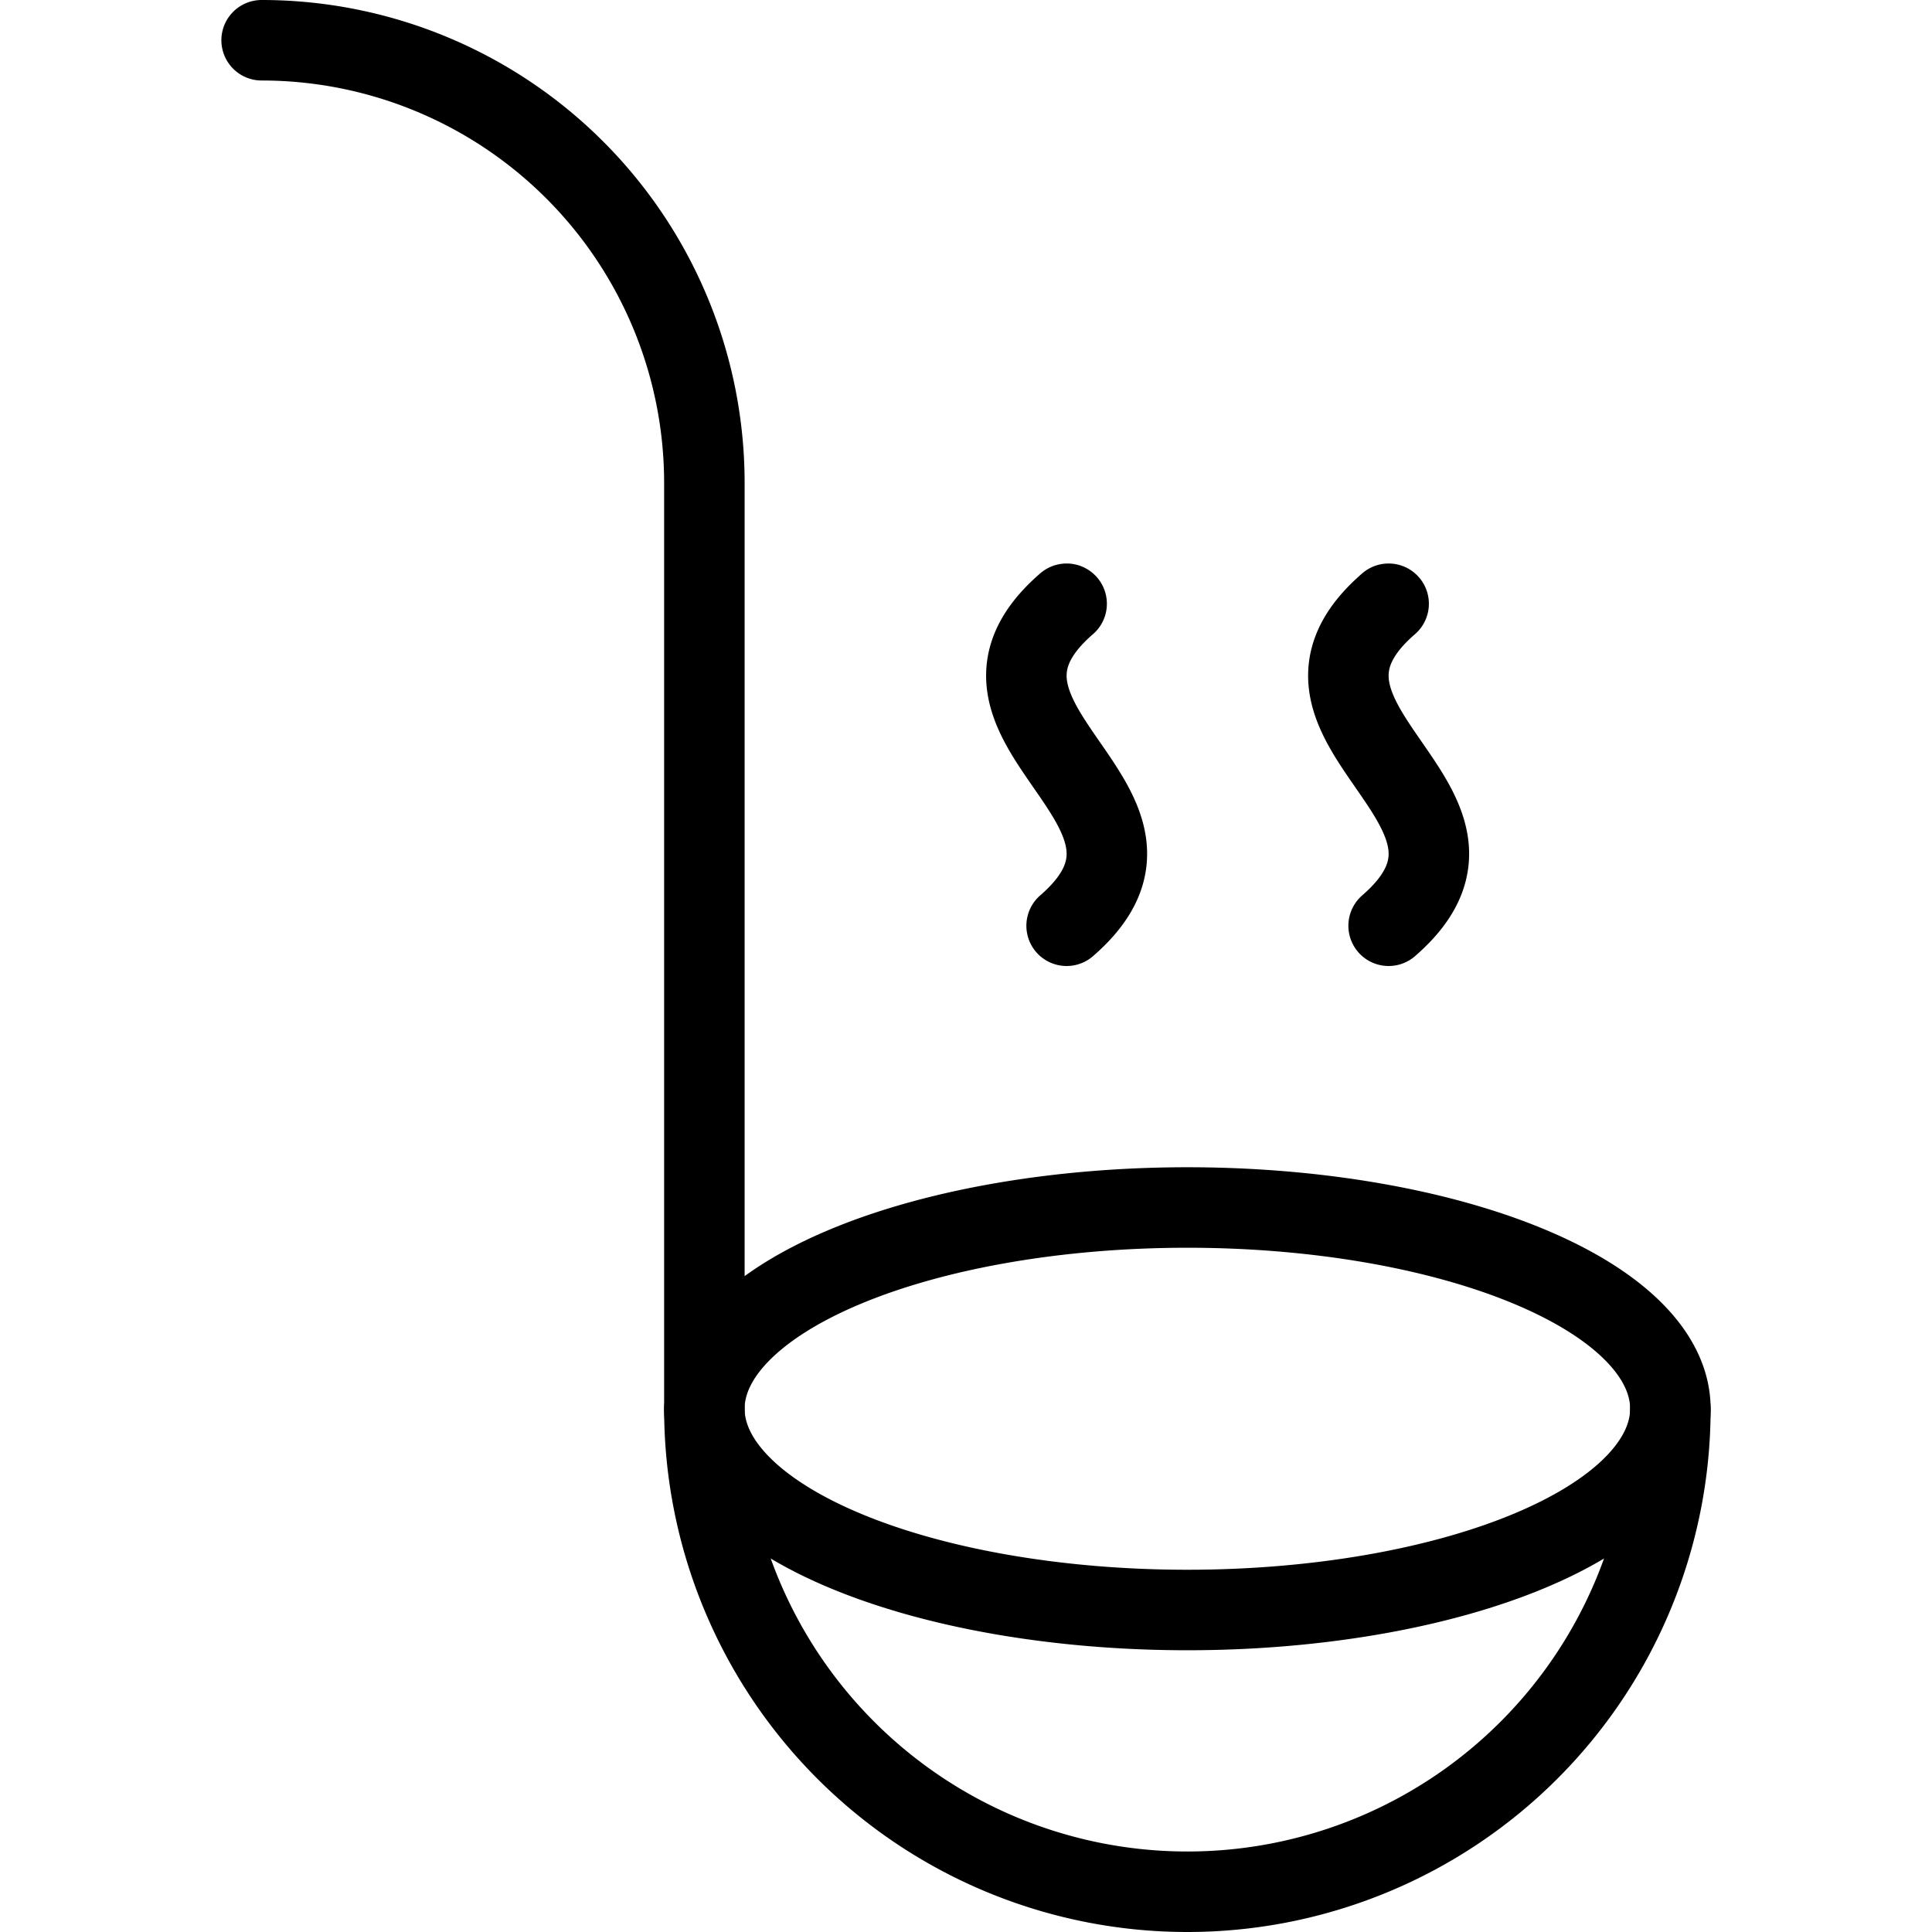 <svg xmlns="http://www.w3.org/2000/svg" viewBox="0 0 24 24" stroke="black"><path d="M13.25 7.5c-1.732 1.5 1.732 2.5 0 4m4-4c-1.732 1.5 1.732 2.5 0 4m3.5 6a6 6 0 0 1-12 0" fill="none" stroke-linecap="round" stroke-linejoin="round"/><path d="M8.75 17.5a6 2.5 0 1 0 12 0 6 2.5 0 1 0-12 0ZM3.25.5A5.5 5.5 0 0 1 8.75 6v11.5" fill="none" stroke-linecap="round" stroke-linejoin="round"/></svg>